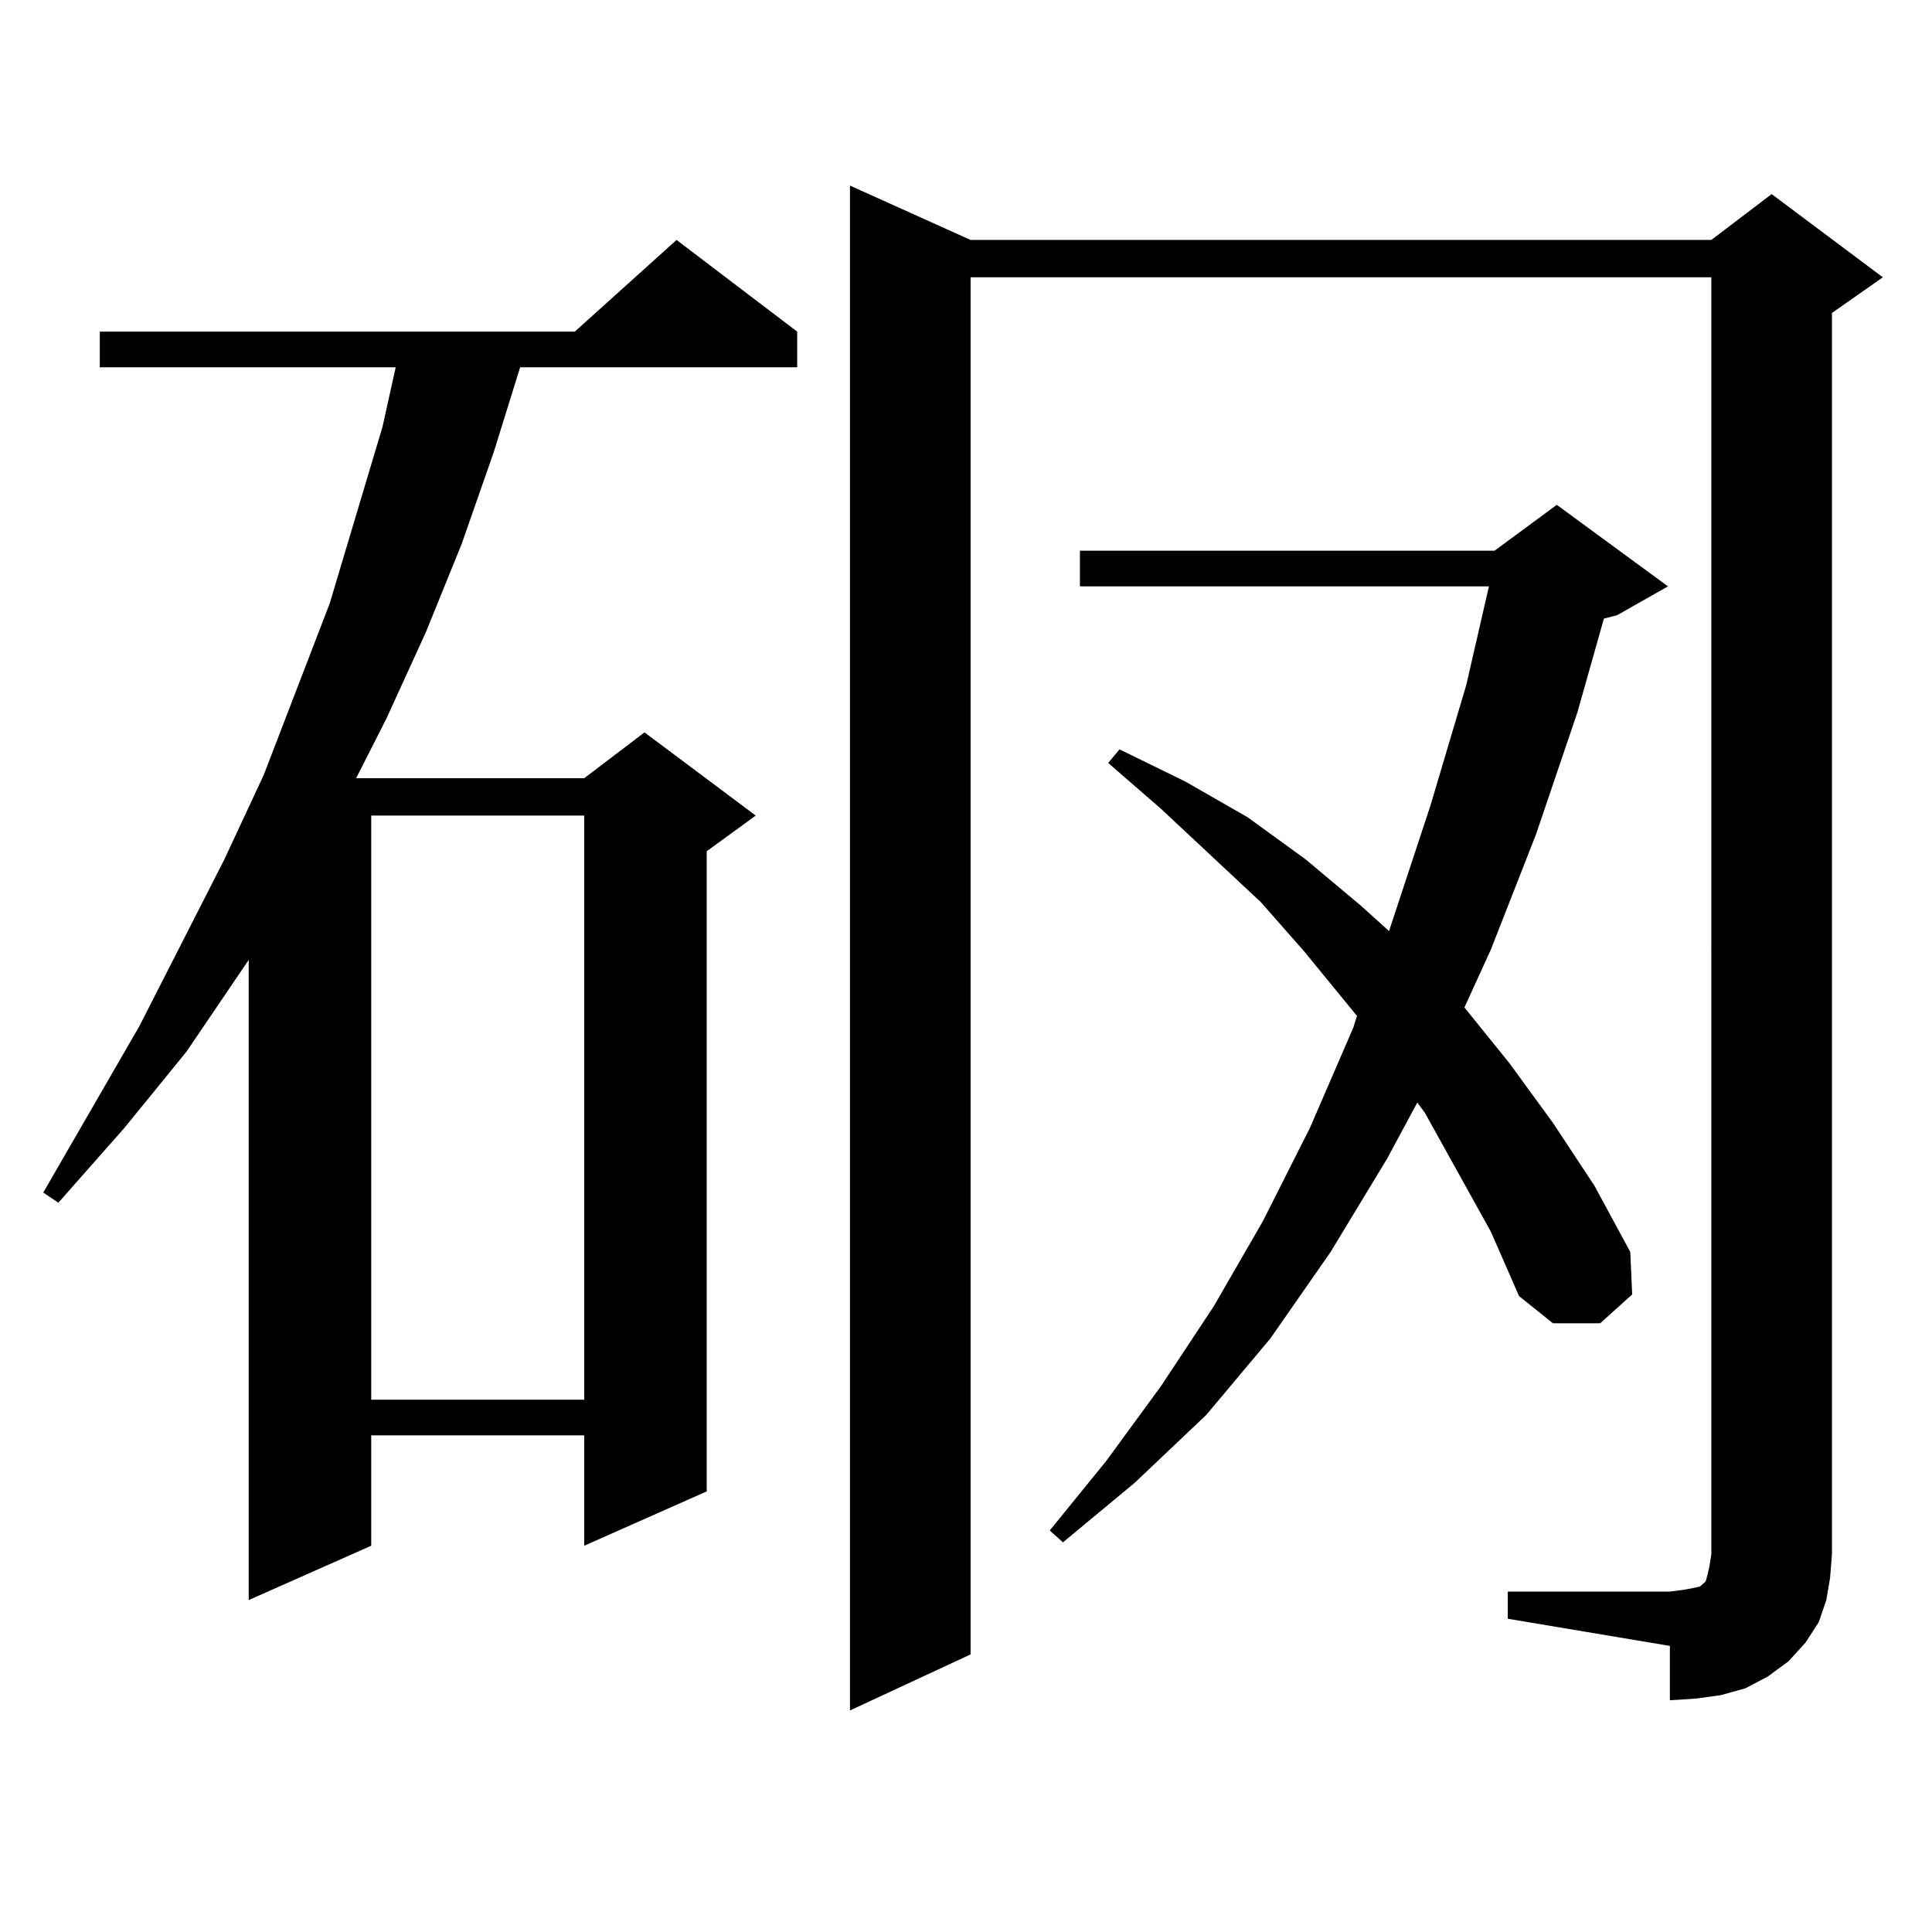 <?xml version="1.0" encoding="utf-8"?>
<!-- Generator: Adobe Illustrator 16.0.0, SVG Export Plug-In . SVG Version: 6.00 Build 0)  -->
<!DOCTYPE svg PUBLIC "-//W3C//DTD SVG 1.1//EN" "http://www.w3.org/Graphics/SVG/1.1/DTD/svg11.dtd">
<svg version="1.1" id="图层_1" xmlns="http://www.w3.org/2000/svg" xmlns:xlink="http://www.w3.org/1999/xlink" x="0px" y="0px"
	 width="1000px" height="1000px" viewBox="0 0 1000 1000" enable-background="new 0 0 1000 1000" xml:space="preserve">
<path d="M412.624,171.652v18.457H269.213l-13.658,43.945l-16.585,47.461l-18.536,45.703l-20.487,44.824l-15.609,30.762h118.046
	l31.219-23.73l57.56,43.066l-25.365,18.457v331.348l-63.413,28.125v-57.129H192.142v57.129l-63.413,28.125V496.848l-32.194,47.461
	L64.34,583.859l-34.146,38.672l-7.805-5.273l49.755-86.133l43.901-86.133l20.487-43.945l34.146-88.77l27.316-91.406l6.829-30.762
	H51.657v-18.457h245.848l52.682-47.461L412.624,171.652z M192.142,422.141v302.344h110.241V422.141H192.142z M780.42,823.801h83.9
	l6.829-0.879l4.878-0.879l3.902-0.879l2.927-2.637l0.976-3.516l0.976-4.395l0.976-6.152V143.527H502.378V856.32l-62.438,29.004
	V96.066l62.438,28.125h383.405l31.219-23.73l57.56,43.066l-26.341,18.457v642.48l-0.976,12.305l-1.951,11.426l-3.902,11.426
	l-6.829,10.547l-8.78,9.668l-10.731,7.91l-11.707,6.152l-12.683,3.516l-12.683,1.758l-13.658,0.879v-28.125l-83.9-14.063V823.801z
	 M771.64,637.473l-34.146-61.523l-3.902-5.273l-15.609,29.004l-29.268,48.34l-31.219,44.824l-33.17,39.551l-37.072,35.156
	l-37.072,30.762l-6.829-6.152l29.268-36.035l28.292-38.672l27.316-41.309l25.365-43.945l24.39-48.34l22.438-51.855l1.951-6.152
	l-27.316-33.398l-22.438-25.488l-51.706-48.34l-27.316-23.73l5.854-7.031l34.146,16.699l32.194,18.457l30.243,21.973l28.292,23.73
	l14.634,13.184l21.463-65.039l18.536-62.402l11.707-50.977H558.962v-18.457h214.629l32.194-23.73l57.56,42.188l-26.341,14.941
	l-6.829,1.758l-13.658,48.34l-21.463,63.281l-23.414,59.766l-13.658,29.883l23.414,29.004l22.438,30.762l21.463,32.52l18.536,34.277
	l0.976,21.973l-16.585,14.941h-24.39l-17.561-14.063L771.64,637.473z"/>
</svg>
